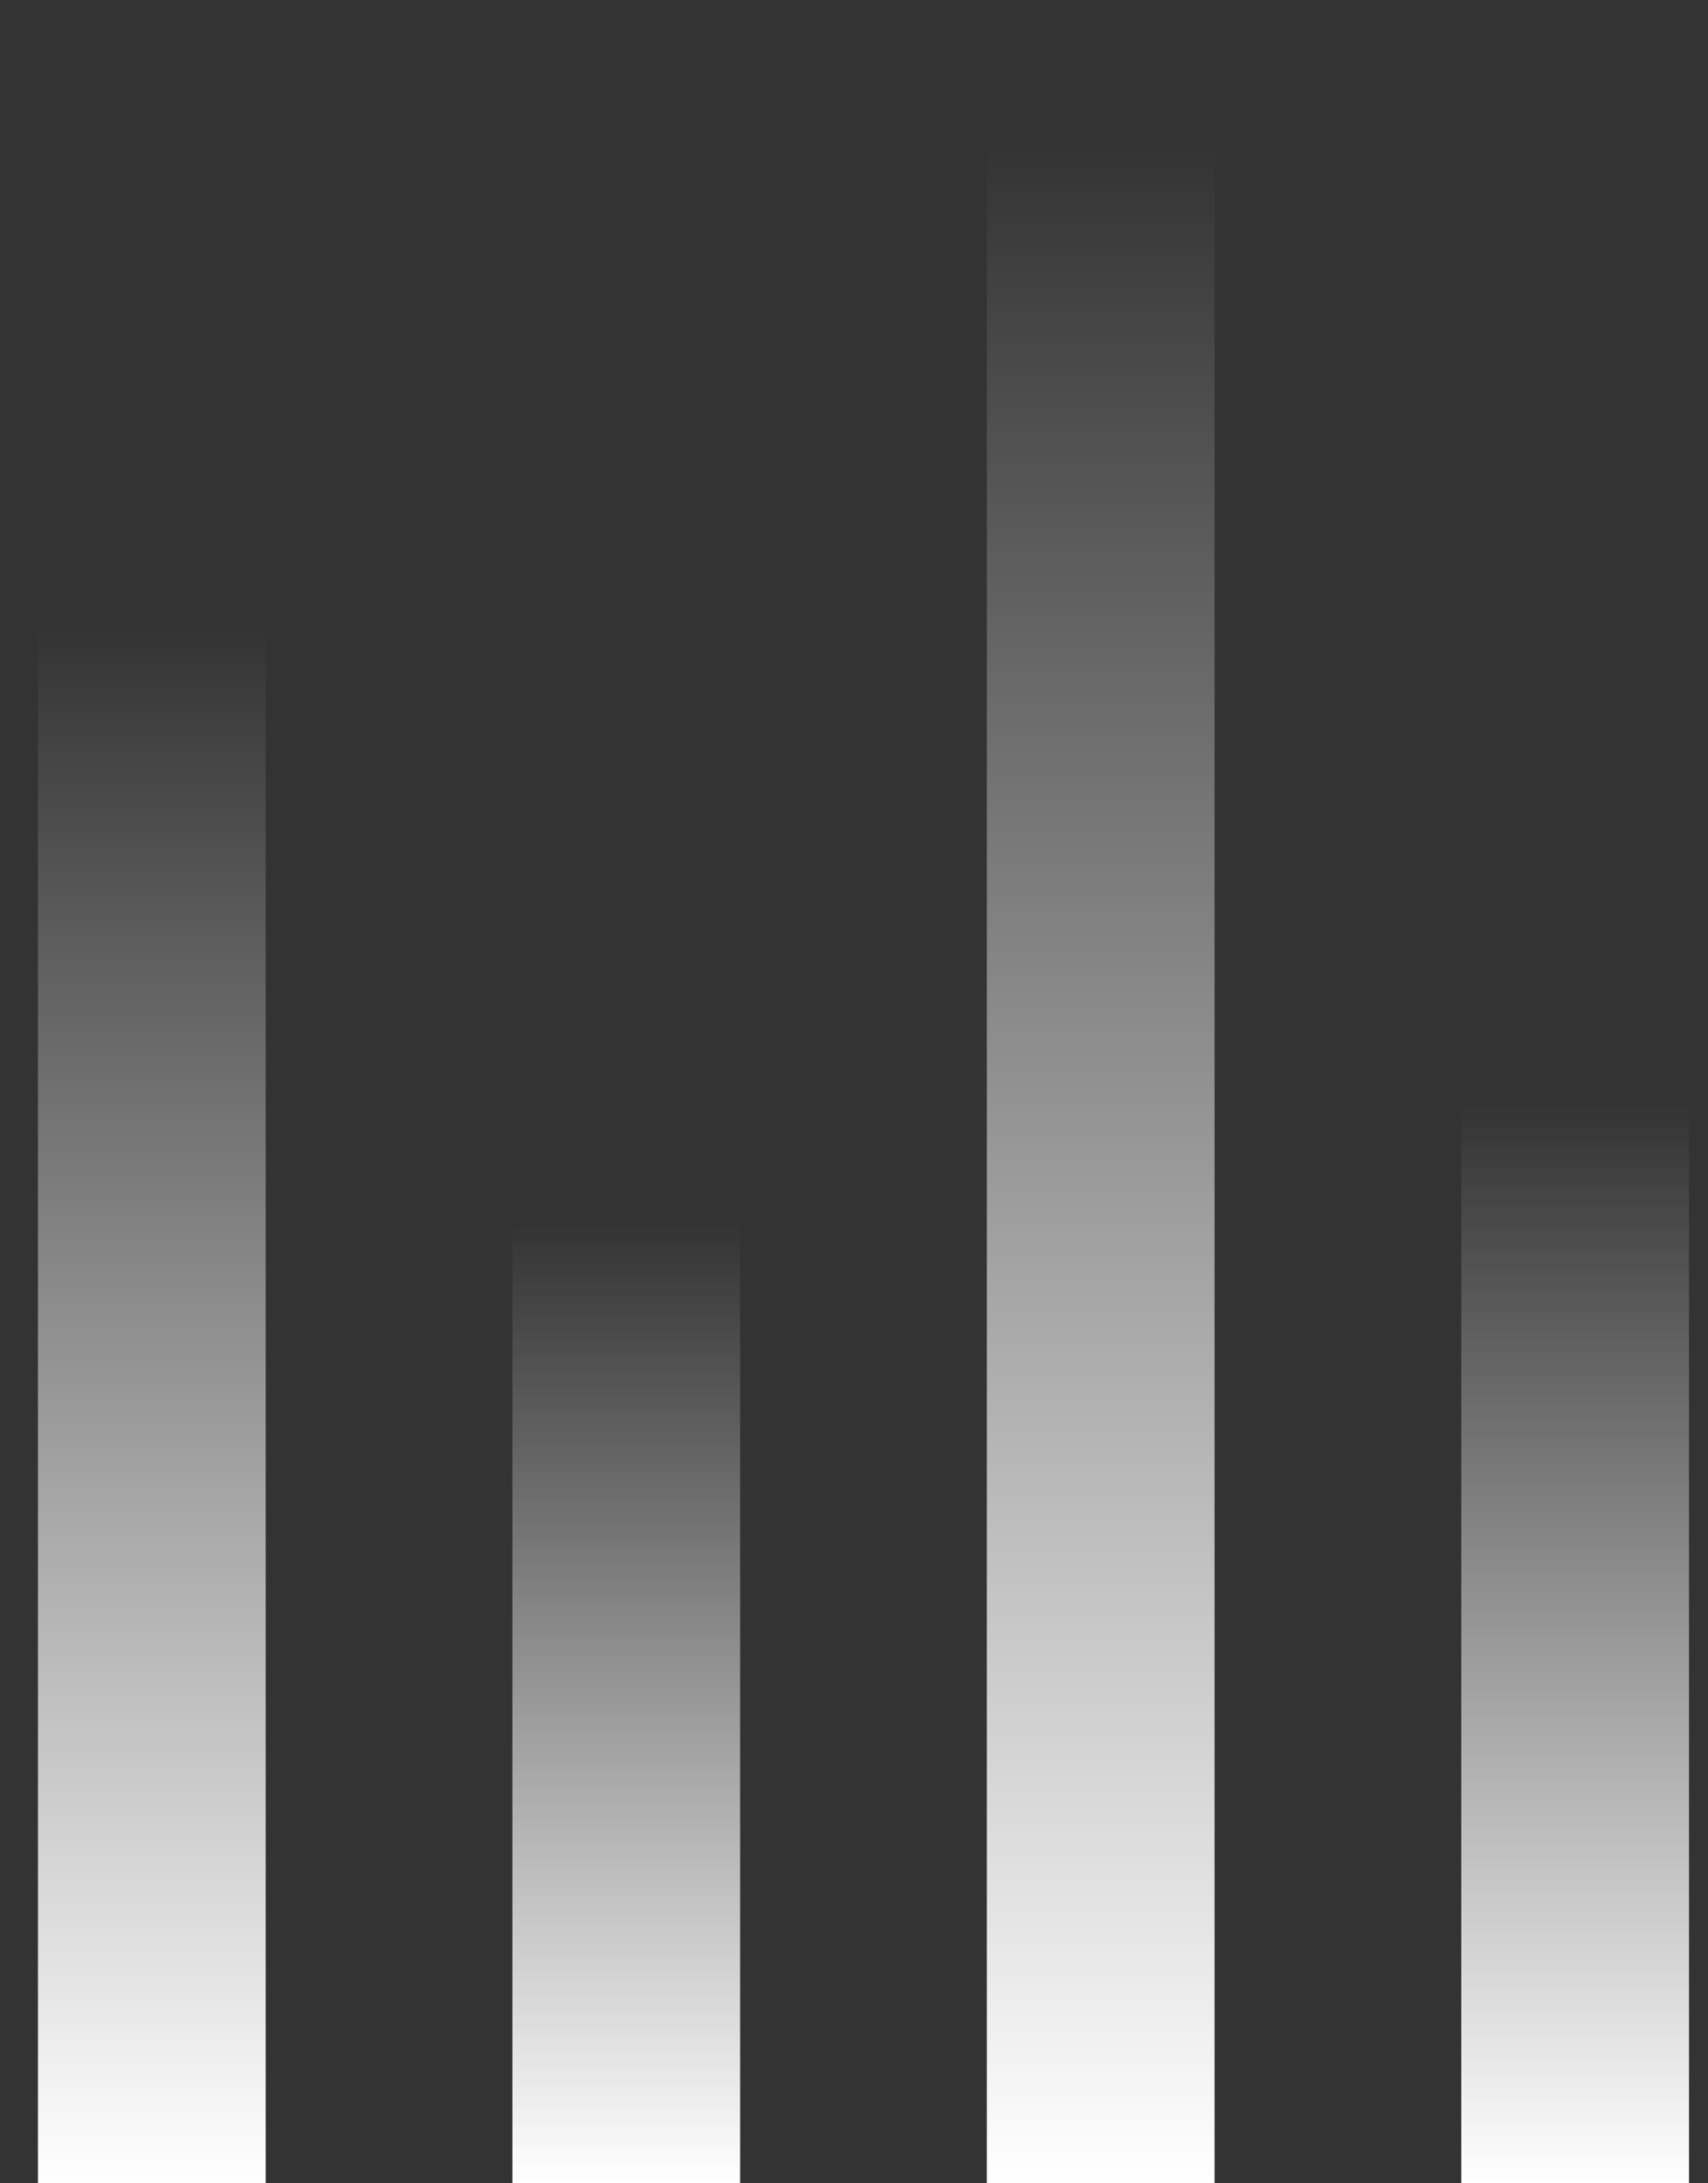 <?xml version="1.0" encoding="UTF-8"?> <svg xmlns="http://www.w3.org/2000/svg" width="18" height="23" viewBox="0 0 18 23" fill="none"><rect x="0" y="0" width="18" height="23" fill="#333333" stroke="none"/> <path fill-rule="evenodd" clip-rule="evenodd" d="M17.8 23L17.8 11.158L15.4 11.158L15.4 23L17.8 23Z" fill="url(#paint0_linear_160_12)"></path> <path fill-rule="evenodd" clip-rule="evenodd" d="M12.8 23L12.8 0.632L10.4 0.632L10.4 23L12.8 23Z" fill="url(#paint1_linear_160_12)"></path> <path fill-rule="evenodd" clip-rule="evenodd" d="M7.8 23L7.8 12.474L5.4 12.474L5.4 23L7.8 23Z" fill="url(#paint2_linear_160_12)"></path> <path fill-rule="evenodd" clip-rule="evenodd" d="M2.8 23L2.8 5.895L0.4 5.895L0.4 23L2.8 23Z" fill="url(#paint3_linear_160_12)"></path> <defs> <linearGradient id="paint0_linear_160_12" x1="15.5" y1="23" x2="15.5" y2="11.613" gradientUnits="userSpaceOnUse"> <stop stop-color="white"></stop> <stop offset="1" stop-color="white" stop-opacity="0"></stop> </linearGradient> <linearGradient id="paint1_linear_160_12" x1="10.5" y1="23" x2="10.5" y2="1.492" gradientUnits="userSpaceOnUse"> <stop stop-color="white"></stop> <stop offset="1" stop-color="white" stop-opacity="0"></stop> </linearGradient> <linearGradient id="paint2_linear_160_12" x1="5.5" y1="23" x2="5.5" y2="12.879" gradientUnits="userSpaceOnUse"> <stop stop-color="white"></stop> <stop offset="1" stop-color="white" stop-opacity="0"></stop> </linearGradient> <linearGradient id="paint3_linear_160_12" x1="0.5" y1="23" x2="0.5" y2="6.553" gradientUnits="userSpaceOnUse"> <stop stop-color="white"></stop> <stop offset="1" stop-color="white" stop-opacity="0"></stop> </linearGradient> </defs> </svg> 
